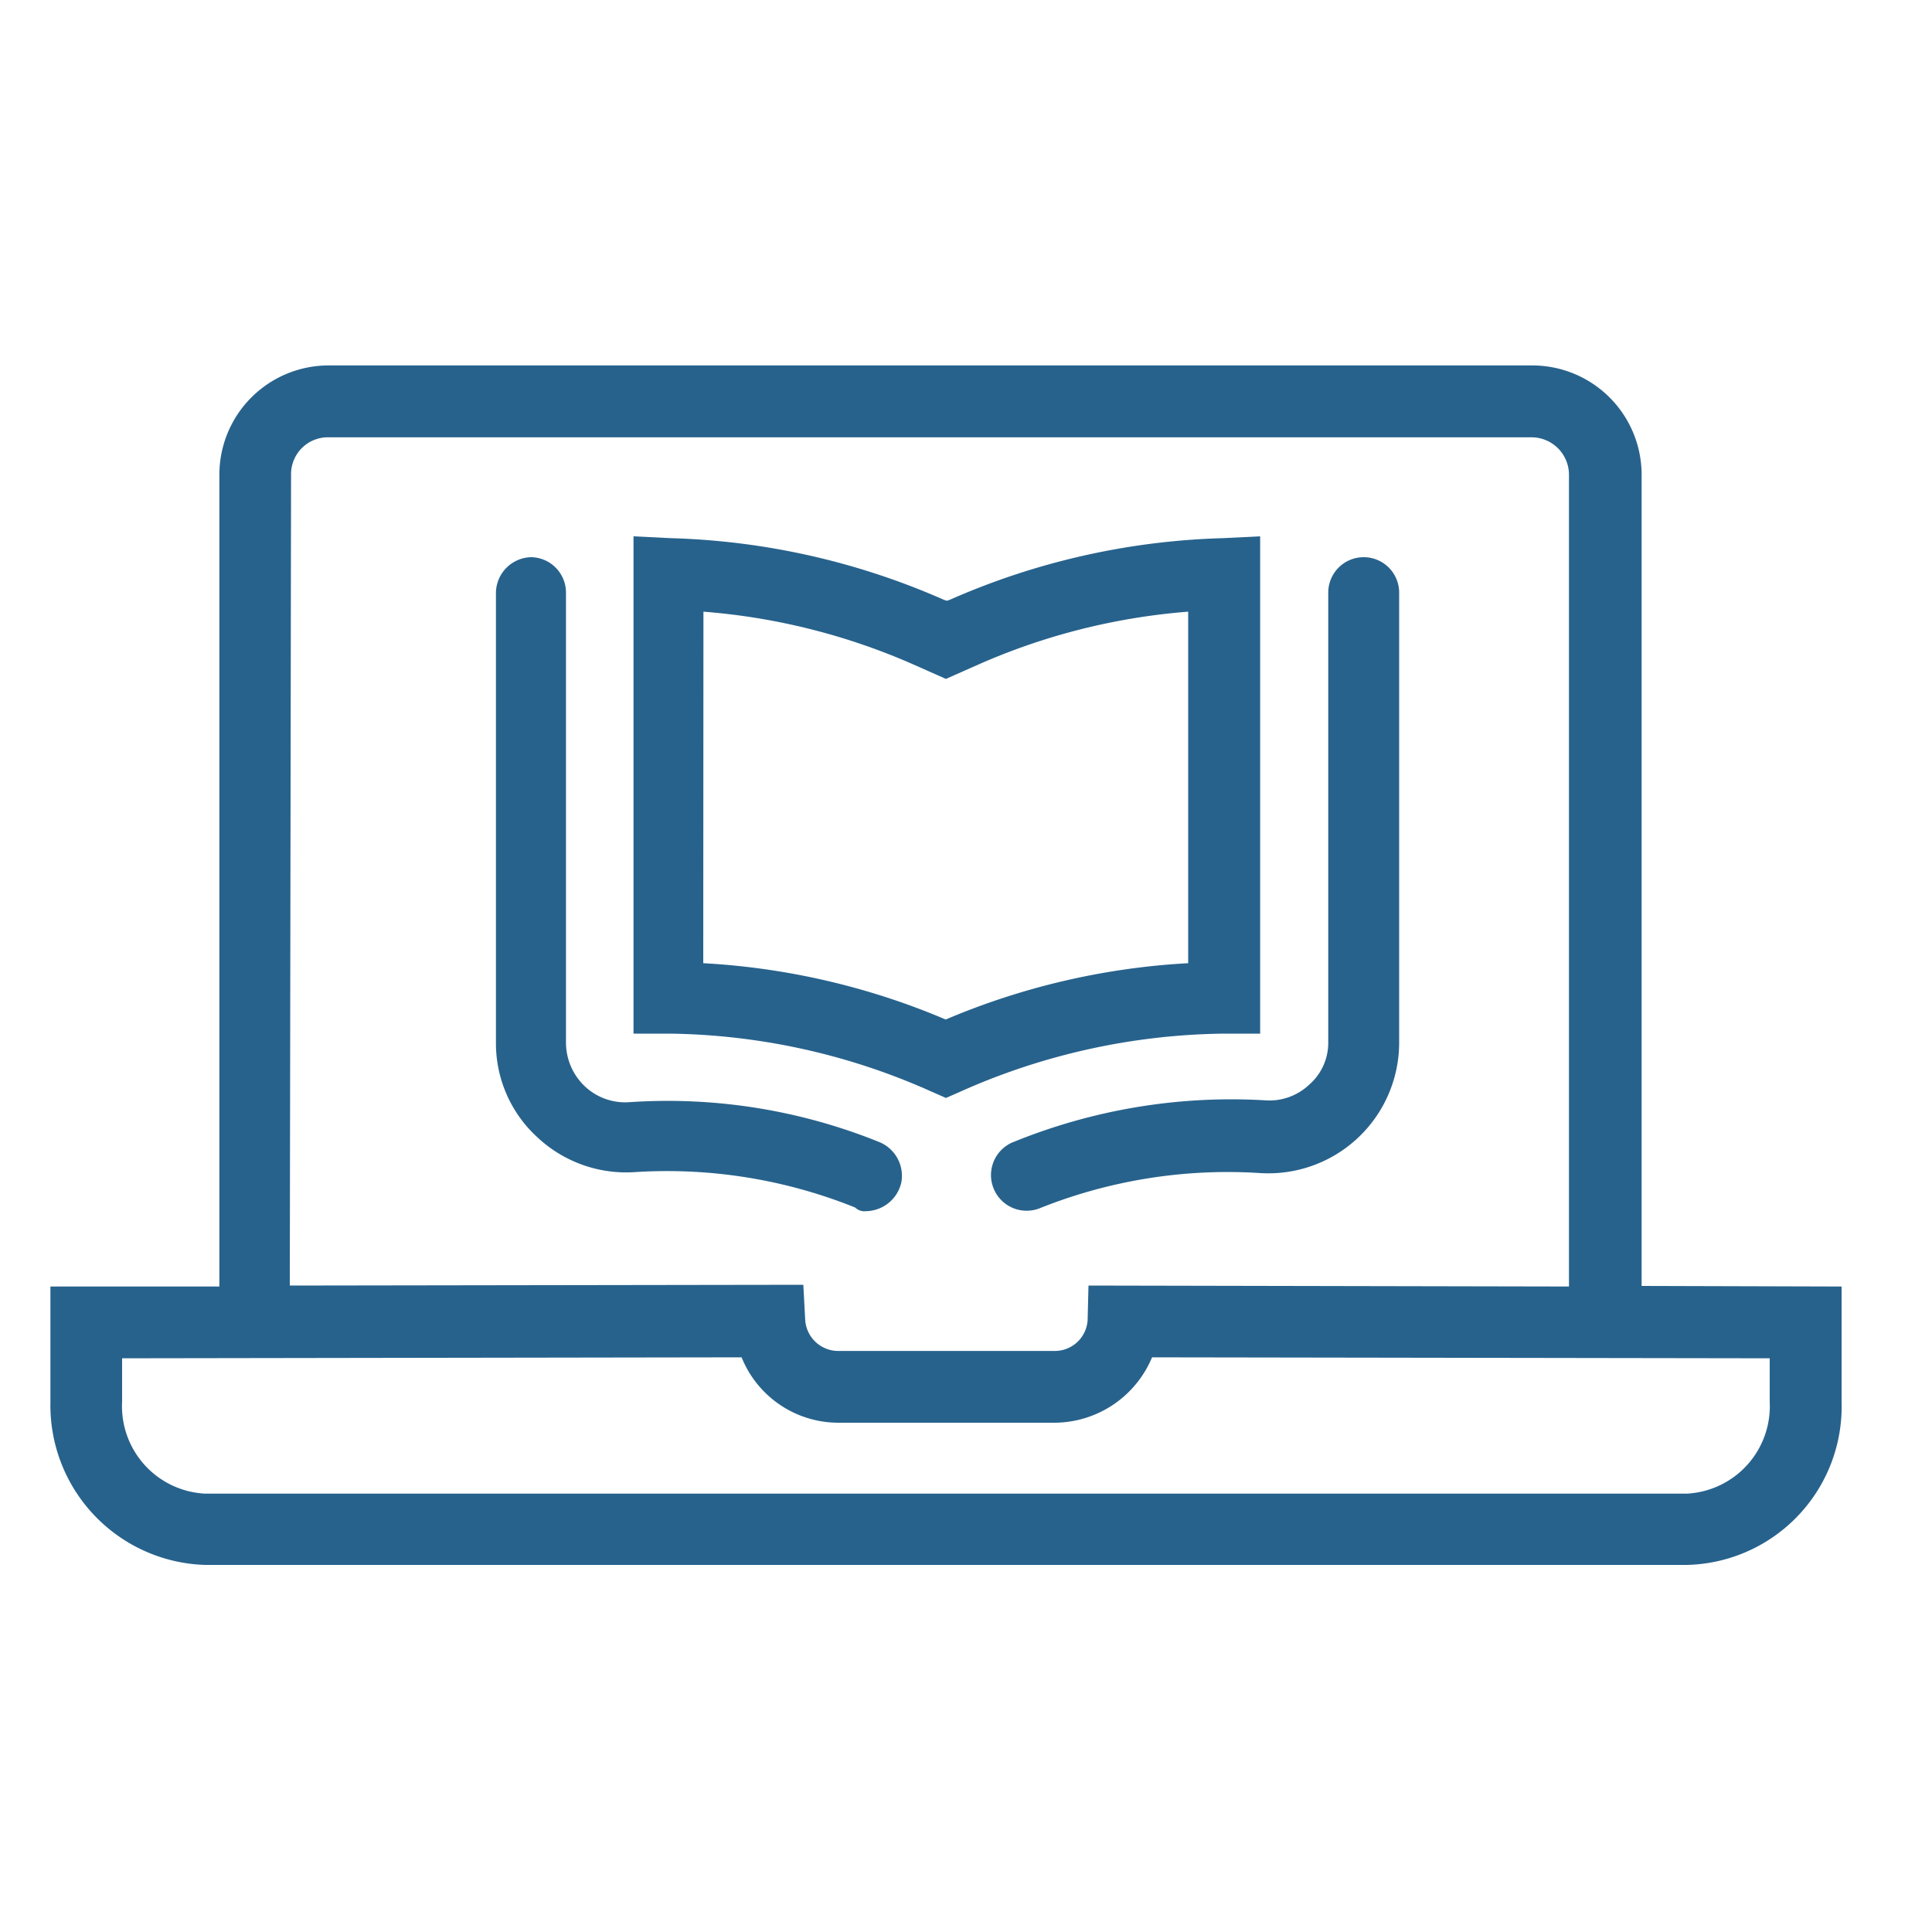<svg id='Layer_1' data-name='Layer 1' xmlns='http://www.w3.org/2000/svg' viewBox='0 0 200 200' style=' fill: #27628c;
'><path d='M183.2,145.12a9.06,9.06,0,0,1-8.56,9.5H21.2a9.06,9.06,0,0,1-8.56-9.5v-4.51l64.13-.1h0a10.81,10.81,0,0,0,10.06,6.77H109.2a11,11,0,0,0,10.06-6.77l63.94.1Zm-153.07-96A3.81,3.81,0,0,1,34,45.27H158.56a3.88,3.88,0,0,1,3.86,3.86v84.05l-49.74-.1-.09,3.58h0a3.4,3.4,0,0,1-3.39,3.19H86.83a3.43,3.43,0,0,1-3.48-3.29L83.16,133,30,133.08Zm139.81,84v-84a11.32,11.32,0,0,0-11.28-11.29H34A11.31,11.31,0,0,0,22.71,49.13v84.05H5.22v11.94h0A16.53,16.53,0,0,0,21.2,162H174.64a16.4,16.4,0,0,0,16-16.92V133.18Z'></path><path d='M72.82,63.32h0a66.69,66.69,0,0,1,21.72,5.46l3.38,1.5,3.39-1.5A66.57,66.57,0,0,1,123,63.32V99.71a74.5,74.5,0,0,0-25.1,5.83,74.5,74.5,0,0,0-25.1-5.83ZM96.42,113l1.5.66,1.51-.66A68.61,68.61,0,0,1,126.78,107h3.67V55.52l-3.85.19A75.19,75.19,0,0,0,98.3,62.1l-.29.09-.28-.09a75.19,75.19,0,0,0-28.3-6.39l-3.85-.19V107h3.66A68.17,68.17,0,0,1,96.42,113Z'></path><path d='M104.88,118.23a3.69,3.69,0,0,0,2.72,6.86,52.32,52.32,0,0,1,22.76-3.66A13.54,13.54,0,0,0,144.84,108V61.35a3.67,3.67,0,0,0-7.34,0v46.54a5.75,5.75,0,0,1-2,4.42,6,6,0,0,1-4.61,1.59,59.75,59.75,0,0,0-26,4.33Z'></path><path d='M89.65,125.38a3.81,3.81,0,0,0,3.66-3,3.78,3.78,0,0,0-2.25-4.14,58.45,58.45,0,0,0-25.95-4.14,6.08,6.08,0,0,1-4.52-1.6,6.25,6.25,0,0,1-2-4.51V61.35A3.67,3.67,0,0,0,55,57.68a3.73,3.73,0,0,0-3.66,3.67v46.54a13.17,13.17,0,0,0,4.32,9.87,13.44,13.44,0,0,0,10.16,3.57A52.16,52.16,0,0,1,88.52,125a1.39,1.39,0,0,0,1.13.38Z'></path></svg>